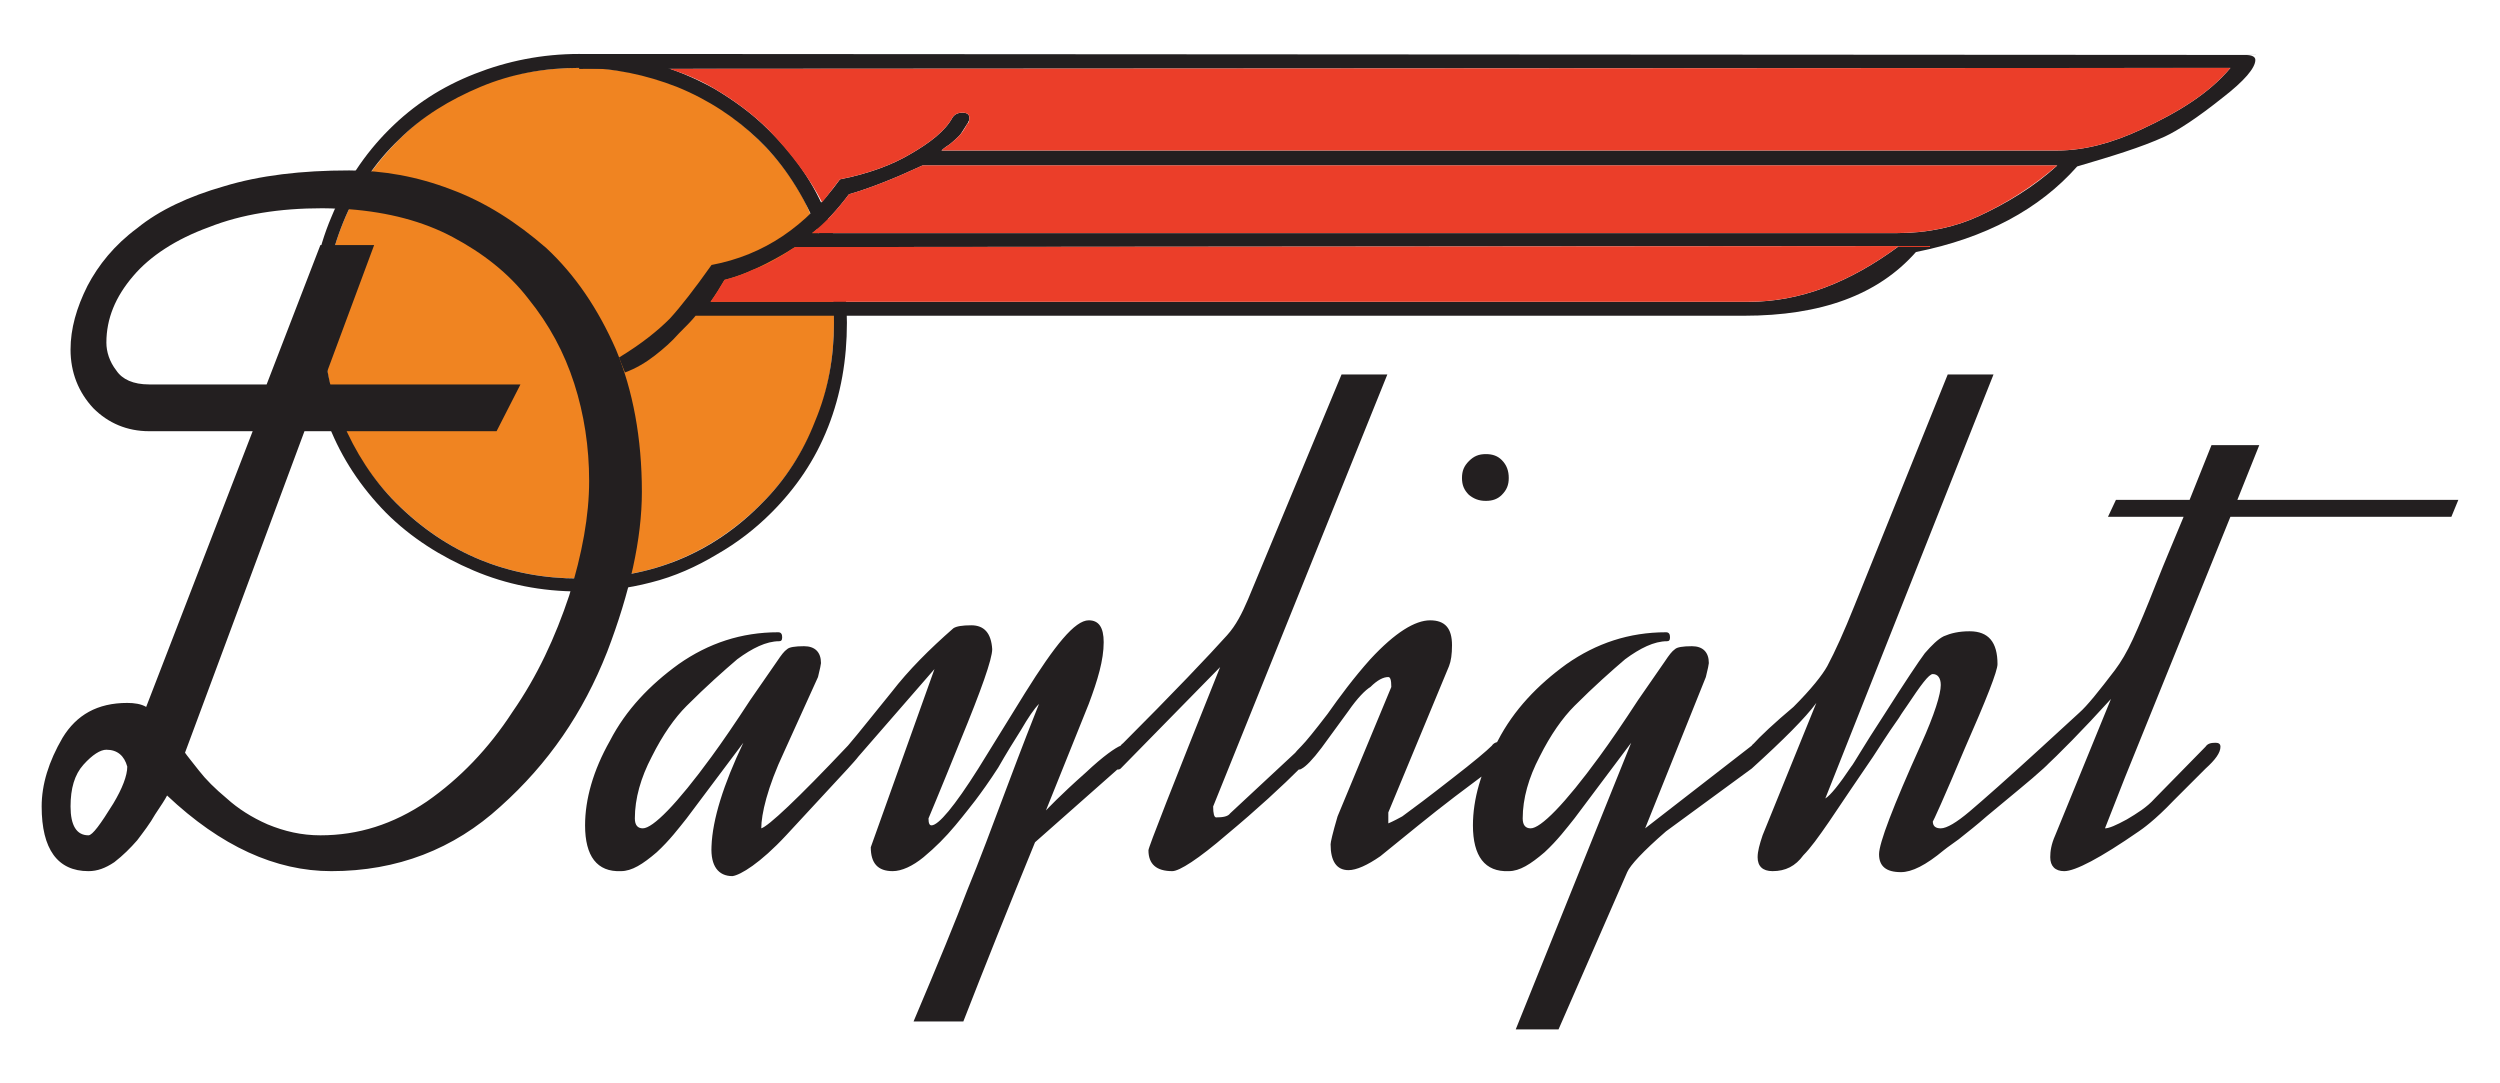 <?xml version="1.0" encoding="UTF-8"?>
<svg width="600" height="260" version="1.1" xmlns="http://www.w3.org/2000/svg">
 <path d="m195.86 101.09c-3.109 7.407-7.167 13.856-12.901 19.588-12.184 12.184-26.754 18.158-43.955 18.158-16.961 0-31.774-5.974-43.955-18.158-11.706-11.702-17.44-26.039-17.44-43.235 0-8.361 1.672-16.483 4.779-24.132 3.103-7.642 7.644-14.091 13.378-19.825 11.464-11.468 25.8-17.198 43.238-17.198 16.961 0 31.294 5.73 43 17.198 4.779 4.542 8.361 9.554 11.226 15.048 2.629 5.736 4.537 10.991 5.497 15.77 0.955 5.017 1.435 9.314 1.435 13.139 0 8.361-1.435 16.483-4.302 23.648z" fill="#f08421"/>
 <path d="m198.72 102.53c-3.107 7.884-7.649 14.573-13.616 20.543-3.824 3.824-8.124 7.169-13.141 10.034-4.775 2.865-10.034 5.257-15.766 6.689-5.494 1.433-11.229 2.152-17.2 2.152-9.079 0-17.438-1.672-25.322-5.017-7.882-3.345-15.051-7.886-21.022-13.858-12.186-12.419-18.153-27.709-18.153-45.625 0-8.841 1.672-17.442 5.017-25.324 3.345-8.122 7.882-15.051 13.854-21.02 5.972-5.974 12.661-10.274 20.543-13.378 7.882-3.105 16.243-4.777 25.084-4.777 5.972 0 11.706 0.717 17.2 2.148 5.494 1.437 10.511 3.582 15.286 6.214 4.779 2.865 9.083 5.97 12.899 9.794 7.169 6.929 11.948 14.571 14.813 22.693 2.632 7.882 4.062 15.768 4.062 23.652 0 8.839-1.43 17.196-4.537 25.082m-2.632-47.779c-4.058-9.792-9.312-16.719-14.091-21.26-5.497-5.255-11.944-9.556-19.588-12.661-7.407-2.865-15.051-4.537-23.412-4.537-8.361 0-16.243 1.433-23.65 4.537-7.402 3.105-14.091 7.169-19.588 12.661-5.734 5.494-10.276 12.184-13.378 19.825-3.107 7.649-4.779 15.77-4.779 24.132s1.435 16.243 4.537 23.648c3.109 7.407 7.411 14.096 12.903 19.588 12.181 12.184 26.994 18.158 43.955 18.158 17.2 0 32.011-5.974 43.955-18.158 5.497-5.492 9.792-12.181 12.661-19.588 3.107-7.404 4.542-15.286 4.542-23.648 0-8.122-1.197-15.77-4.066-22.697z" fill="#231f20"/>
 <path d="m533.4 23.46c-5.972 4.779-10.749 7.886-13.854 9.319-5.736 2.625-12.903 4.777-21.022 7.167-9.079 10.269-21.977 17.198-38.7 20.543-9.079 10.274-22.695 15.29-41.328 15.29h-251.55c-0.955 1.193-2.39 2.625-4.062 4.297-1.672 1.912-3.582 3.584-5.73 5.257-2.152 1.672-4.542 3.105-7.169 4.06l-1.435-3.58c5.497-3.345 9.319-6.454 12.186-9.321 2.627-2.865 5.972-7.162 10.032-12.899 12.663-2.387 22.697-9.314 30.816-20.545 7.167-1.43 12.661-3.58 16.723-5.972 5.017-2.865 8.599-5.73 10.271-8.837 0.475-0.717 1.197-1.197 2.39-1.197 1.195 0 1.672 0.48 1.672 1.197 0 0.238 0 0.715-0.242 0.955 0 0.24-0.235 0.48-0.235 0.48-0.957 1.433-1.437 2.385-1.912 2.865-0.475 0.48-1.197 1.193-2.39 2.152-1.193 0.713-1.91 1.433-1.91 1.433h267.79c6.689 0 13.378-1.912 20.065-5.017 9.319-4.302 16.487-8.841 21.5-14.811l-396.31 0.24v-3.584l399.9 0.24c1.672 0 2.387 0.478 2.387 1.193 0 1.912-2.627 5.017-7.882 9.077m-342.56 35.835c-6.454 4.058-12.184 6.689-16.958 7.882-0.959 1.672-2.152 3.584-3.345 5.257h249.16c12.181 0 24.125-4.539 36.069-13.378l-264.92 0.24m30.579-19.592c-6.689 3.109-12.663 5.494-17.68 6.931-2.867 3.82-5.732 6.925-8.839 9.316h260.15c7.642 0 14.094-1.433 19.828-4.064 6.689-3.105 13.138-6.925 18.871-12.184z" fill="#231f20"/>
 <path d="m513.81 31.1c-6.687 3.105-13.376 5.017-20.065 5.017h-267.79s0.717-0.719 1.91-1.433c1.193-0.959 1.914-1.672 2.39-2.152 0.475-0.48 1.197-1.433 1.912-2.865 0.235 0 0.477-0.48 0.477-1.435 0-0.717-0.477-1.197-1.672-1.197-1.193 0-1.914 0.48-2.39 1.197-1.672 3.107-5.255 5.972-10.271 8.837-4.062 2.392-9.556 4.542-16.723 5.972-0.717 0.957-1.672 2.15-2.39 3.109-0.713 0.953-1.435 1.908-1.91 2.385-3.105-5.97-7.407-11.706-12.903-17.436-3.345-3.345-7.64-6.689-12.899-9.794-3.582-2.152-7.165-3.584-10.747-4.777l374.57-0.24c-5.013 5.97-12.181 10.509-21.5 14.811m-94.117 41.328h-249.16c1.193-1.672 2.385-3.584 3.345-5.257 2.623-0.717 4.775-1.433 6.689-2.39 1.908-0.715 3.58-1.435 4.775-2.148 1.435-0.719 2.385-1.435 3.345-1.912 0.955-0.719 1.672-1.195 2.15-1.433l264.92-0.24c-11.944 8.839-23.887 13.378-36.069 13.378m55.181-20.547c-5.734 2.632-12.186 4.064-19.828 4.064h-260.15c3.107-2.392 5.972-5.497 8.839-9.316 5.017-1.437 10.991-3.822 17.68-6.931h272.33c-5.732 5.017-12.181 9.079-18.871 12.184z" fill="#eb3e29"/>
 <path d="m588.33 124.03h-53.034l-25.32 62.588-4.781 12.184c0.957 0 2.629-0.713 5.259-2.15 2.387-1.43 4.775-2.867 6.689-5.017l12.181-12.421c0.48-0.715 1.197-0.953 2.39-0.953 0.715 0 1.195 0.238 1.195 0.953 0 1.433-1.195 3.105-3.584 5.257l-7.644 7.642c-4.537 4.781-7.644 6.929-8.359 7.409-9.319 6.449-15.29 9.554-17.918 9.554-2.15 0-3.345-1.193-3.345-3.345 0-1.433 0.238-3.105 1.195-5.257l13.378-32.726c-6.929 7.644-12.421 13.138-16.245 16.723-0.238 0.24-0.717 0.24-1.193 0.24-0.957 0-1.435-0.48-1.435-1.672 0-1.195 0.955-2.392 2.627-4.064l8.599-7.882c1.914-1.672 4.779-5.257 8.603-10.274 1.43-1.908 2.865-4.297 4.295-7.402 1.437-3.109 3.345-7.649 5.497-13.139 2.15-5.497 4.537-10.993 6.689-16.248h-18.153l1.908-4.06h17.68l5.255-13.139h11.468l-5.259 13.139h53.034zm-97.94 60.44c-3.109 2.865-7.646 6.449-13.618 11.466-2.148 1.912-4.3 3.584-6.689 5.497-2.39 1.67-3.582 2.625-3.582 2.625-4.3 3.584-7.644 5.257-10.271 5.257-3.587 0-5.259-1.432-5.259-4.302 0-2.627 3.345-11.464 10.034-26.277 3.345-7.404 4.779-12.181 4.779-14.333 0-1.672-0.717-2.625-1.91-2.625-0.955 0-2.869 2.625-6.214 7.642-0.475 0.717-1.193 1.672-1.908 2.865-0.719 0.959-1.437 2.152-2.152 3.107-0.477 0.717-1.908 2.869-4.06 6.214-4.062 5.97-7.644 11.226-10.511 15.524-2.629 3.824-4.539 6.449-6.212 8.122-1.914 2.632-4.3 3.824-7.402 3.824-2.394 0-3.587-1.193-3.587-3.345 0-1.433 0.477-3.105 1.193-5.257l12.899-31.771c-2.623 3.582-7.882 8.839-15.522 15.768-0.242 0.24-0.722 0.24-1.197 0.24-0.955 0-1.435-0.48-1.435-1.672 0-1.195 0.959-2.392 2.632-4.064 2.148-2.385 5.492-5.492 10.034-9.314 4.295-4.302 6.925-7.646 8.119-9.794 1.91-3.584 4.058-8.361 6.452-14.333l22.453-55.663h10.989l-40.373 101.77c1.193-0.715 3.345-3.345 6.21-7.644 0.48-0.475 2.869-4.777 7.886-12.419 5.017-7.886 8.361-12.903 9.794-14.811 1.672-1.912 3.105-3.345 4.539-4.064 1.672-0.717 3.582-1.193 6.21-1.193 4.542 0 6.689 2.625 6.689 7.882 0 1.672-2.627 8.361-7.884 20.307-5.015 11.942-7.642 17.676-7.642 17.436 0 1.195 0.717 1.672 1.91 1.672 1.435 0 3.824-1.433 6.927-4.058 3.107-2.632 9.079-7.884 17.68-15.77 0.953-0.713 1.672-0.953 2.15-0.953 0.955 0 1.43 0.477 1.43 1.193 0 1.433-1.193 3.105-3.58 5.257zm-70 0-20.543 15.051c-5.497 4.777-8.599 8.122-9.316 9.794l-16.485 37.743h-10.271l27.712-68.797-13.616 18.155c-1.914 2.385-4.062 5.252-7.167 8.122-3.345 2.865-5.974 4.537-8.601 4.537-5.734 0.24-8.599-3.584-8.599-10.987 0-6.212 1.914-13.143 5.972-20.307 3.824-7.407 9.556-13.378 16.481-18.395 7.169-5.017 15.051-7.642 23.892-7.642 0.713 0 0.955 0.478 0.955 1.193 0 0.715-0.242 0.957-0.717 0.957-3.105 0-6.449 1.672-10.029 4.3-3.345 2.865-7.411 6.449-12.186 11.226-2.865 2.865-5.734 6.929-8.361 12.186-2.627 5.013-4.062 10.029-4.062 14.811 0 1.672 0.717 2.385 1.912 2.385 2.387 0 8.122-5.73 16.483-17.196 2.627-3.584 5.734-8.124 9.316-13.618 3.822-5.497 5.972-8.601 6.452-9.319 0.951-1.43 1.672-2.387 2.387-2.867 0.477-0.478 1.908-0.713 4.06-0.713 2.629 0 4.062 1.433 4.062 4.058 0 0.24-0.238 1.437-0.717 3.345l-14.571 36.311 25.56-19.828c0.48-0.713 1.195-0.953 2.39-0.953 0.717 0 1.193 0.477 1.193 1.193 0 1.433-1.193 3.105-3.582 5.257zm-62.35 0c-0.235 0.24-3.103 2.39-8.832 6.689-5.976 4.537-11.706 9.314-17.92 14.331-3.105 2.152-5.734 3.345-7.644 3.345-2.865 0-4.3-2.15-4.3-6.21 0-0.48 0.477-2.629 1.672-6.689l12.899-31.054c0-1.672-0.238-2.392-0.715-2.392-1.195 0-2.629 0.719-4.302 2.392-1.193 0.713-3.103 2.625-5.255 5.73-2.15 2.869-4.3 5.976-6.452 8.841-2.148 2.865-3.82 4.537-4.775 5.017-0.242 0.24-0.717 0.24-1.193 0.24-0.959 0-1.437-0.48-1.437-1.672 0-1.195 0.957-2.392 2.629-4.064 0.955-0.953 3.103-3.582 6.21-7.642 2.867-4.064 6.212-8.601 10.271-13.138 5.972-6.449 10.751-9.316 14.333-9.316 3.582 0 5.255 1.908 5.255 5.972 0 2.148-0.238 3.82-0.715 5.017l-14.571 35.114v2.629s1.195-0.48 3.342-1.672c2.632-1.912 6.452-4.777 11.944-9.077 5.259-4.062 8.361-6.689 9.554-7.886 0.48-0.713 1.197-0.953 2.152-0.953 0.717 0 1.193 0.477 1.193 1.193 0 1.433-1.193 3.345-3.345 5.257m2.394-65.693c-0.957 0.953-2.152 1.433-3.824 1.433s-2.865-0.48-4.058-1.433c-1.197-1.195-1.672-2.392-1.672-4.064s0.475-2.865 1.672-4.058c1.193-1.199 2.385-1.672 4.058-1.672s2.867 0.473 3.824 1.433c1.193 1.193 1.672 2.625 1.672 4.297s-0.48 2.869-1.672 4.064zm-69.274 74.772c0 1.672 0.238 2.627 0.717 2.627 1.672 0 2.865-0.24 3.345-0.955l17.198-16.008c0.48-0.715 1.195-0.953 2.152-0.953 0.715 0 1.193 0.238 1.193 0.953 0 1.912-1.193 3.345-3.345 4.777-4.779 4.777-10.747 10.274-17.916 16.243-6.927 5.976-11.468 8.841-13.141 8.841-3.82 0-5.732-1.672-5.732-5.017 0-0.717 5.732-15.29 17.2-43.953l-23.887 24.365c-0.238 0.24-0.717 0.24-1.195 0.24-0.957 0-1.437-0.48-1.437-1.672 0-0.959 0.959-2.392 2.632-4.064 12.899-12.899 21.26-21.735 25.56-26.517 2.152-2.385 3.582-5.252 5.017-8.597l22.455-53.991h10.991zm-22.21-9.56-20.539 18.155c-6.454 15.77-12.186 30.101-17.203 43h-11.948c5.976-14.091 10.276-24.605 12.903-31.534 2.869-6.927 5.972-15.288 9.559-24.845 3.58-9.554 6.21-16.243 7.64-19.828-1.193 1.197-2.623 3.345-4.295 6.214-1.672 2.627-3.587 5.732-5.497 9.077-2.152 3.345-4.062 5.974-5.497 7.882-0.955 1.195-2.385 3.109-4.779 5.976-2.385 2.865-4.775 5.252-7.64 7.642-2.629 2.152-5.259 3.345-7.407 3.345-3.584 0-5.257-1.912-5.257-5.734l15.286-42.758-20.78 23.887c-0.238 0.24-0.717 0.24-1.195 0.24-0.957 0-1.433-0.48-1.433-1.672 0-1.195 0.955-2.392 2.627-4.064 2.865-3.345 6.21-7.642 10.511-12.899 4.06-5.257 9.077-10.274 14.811-15.29 0.717-0.477 2.148-0.713 4.3-0.713 3.107 0 4.779 1.908 5.017 5.73 0 2.392-2.627 9.794-7.644 21.98-5.017 12.423-7.644 18.635-7.644 18.635 0 1.193 0.238 1.672 0.717 1.672 1.672 0 5.494-4.539 11.226-13.618l11.226-18.155c7.169-11.466 11.948-17.438 15.293-17.438 2.387 0 3.582 1.672 3.582 5.252 0 4.304-1.435 9.081-3.582 14.811l-10.276 25.564c0.242-0.24 3.345-3.584 9.554-9.081 4.304-4.058 7.169-5.97 8.361-6.449 0.48-0.713 1.197-0.953 2.152-0.953 0.717 0 1.193 0.477 1.193 1.193 0 1.433-1.193 2.865-3.345 4.777zm-65.46 0.48-14.809 16.003c-6.21 6.689-10.989 9.556-12.899 9.794-3.345 0-5.259-2.385-5.017-7.165 0.238-6.452 2.865-14.813 7.64-24.842l-13.614 18.155c-1.908 2.385-4.06 5.252-7.167 8.122-3.345 2.865-5.972 4.537-8.599 4.537-5.734 0.24-8.603-3.584-8.603-10.987 0-6.212 1.914-13.143 5.976-20.307 3.822-7.407 9.554-13.378 16.485-18.395 7.165-5.017 15.051-7.642 23.883-7.642 0.722 0 0.959 0.478 0.959 1.193 0 0.715-0.238 0.957-0.717 0.957-3.107 0-6.452 1.672-10.034 4.3-3.345 2.865-7.402 6.449-12.184 11.226-2.867 2.865-5.732 6.929-8.359 12.186-2.632 5.013-4.062 10.029-4.062 14.811 0 1.672 0.717 2.385 1.91 2.385 2.39 0 8.124-5.73 16.485-17.196 2.627-3.584 5.732-8.124 9.312-13.618 3.824-5.497 5.976-8.601 6.454-9.319 0.957-1.43 1.672-2.387 2.387-2.867 0.48-0.478 1.914-0.713 4.062-0.713 2.627 0 4.062 1.433 4.062 4.058 0 0.24-0.242 1.437-0.717 3.345l-8.122 17.916c-4.06 8.601-5.494 15.051-5.494 18.395 1.672-0.477 8.599-6.925 20.78-19.828 0.722-0.713 1.435-0.953 2.394-0.953 0.713 0 1.193 0.477 1.193 1.193 0 1.433-1.435 2.865-3.587 5.257zm-57.8-27.95c-5.734 14.571-14.096 26.757-25.564 37.028-11.226 10.269-24.842 15.526-40.606 15.526-13.378 0-26.519-5.972-39.418-18.155-0.48 0.957-1.43 2.387-2.867 4.537-1.195 2.152-2.867 4.304-4.302 6.212-1.672 1.91-3.345 3.582-5.492 5.255-2.148 1.435-4.062 2.152-6.214 2.152-7.402 0-11.226-5.257-11.226-15.526 0-5.259 1.672-10.751 5.017-16.485 3.345-5.492 8.361-8.361 15.528-8.361 1.672 0 3.345 0.238 4.539 0.957l25.56-66.172h-24.847c-5.252 0-9.792-1.912-13.374-5.497-3.582-3.82-5.492-8.599-5.492-14.091 0-5.017 1.43-10.034 4.058-15.29 2.632-5.017 6.452-9.794 11.944-13.856 5.259-4.3 12.423-7.644 20.785-10.034 8.599-2.627 18.633-3.82 30.097-3.82 8.124 0 16.248 1.433 24.369 4.537 8.361 3.105 15.766 7.882 22.932 14.096 6.929 6.452 12.421 14.573 16.723 24.367 4.06 9.794 6.212 21.26 6.212 34.159 0 11.226-2.867 24.129-8.361 38.463m-120.16 23.412c-1.433 0-3.345 1.193-5.494 3.582-2.152 2.387-3.103 5.732-3.103 10.034 0 4.539 1.43 6.925 4.295 6.925 0.957 0 2.869-2.625 5.974-7.642 2.15-3.584 3.345-6.689 3.345-8.841-0.715-2.625-2.387-4.058-5.017-4.058m112.28-87.912c-2.387-7.404-5.974-14.093-10.991-20.307-4.775-6.21-10.984-10.987-18.153-14.811-7.167-3.822-15.526-5.97-24.847-6.689-1.43 0-3.58-0.235-6.447-0.235-10.271 0-19.35 1.43-27.232 4.539-7.884 2.865-14.096 6.925-18.153 11.704-4.304 5.017-6.454 10.269-6.454 16.006 0 2.148 0.715 4.537 2.387 6.689 1.435 2.148 4.066 3.345 7.882 3.345h28.191l12.901-33.446h12.901l-12.423 33.446h47.539l-5.732 11.226h-46.107l-28.667 77.159c0.48 0.719 1.672 2.152 3.345 4.3 1.672 2.15 3.824 4.302 6.689 6.689 2.627 2.39 5.972 4.542 9.792 6.214 4.066 1.672 8.124 2.625 12.663 2.625 9.077 0 17.438-2.625 25.562-8.122 7.882-5.492 14.809-12.659 20.543-21.5 5.972-8.601 10.271-17.916 13.616-27.949 3.107-10.034 4.779-19.108 4.779-27.47 0-8.122-1.197-16.008-3.584-23.412z" fill="#231f20"/>
</svg>
